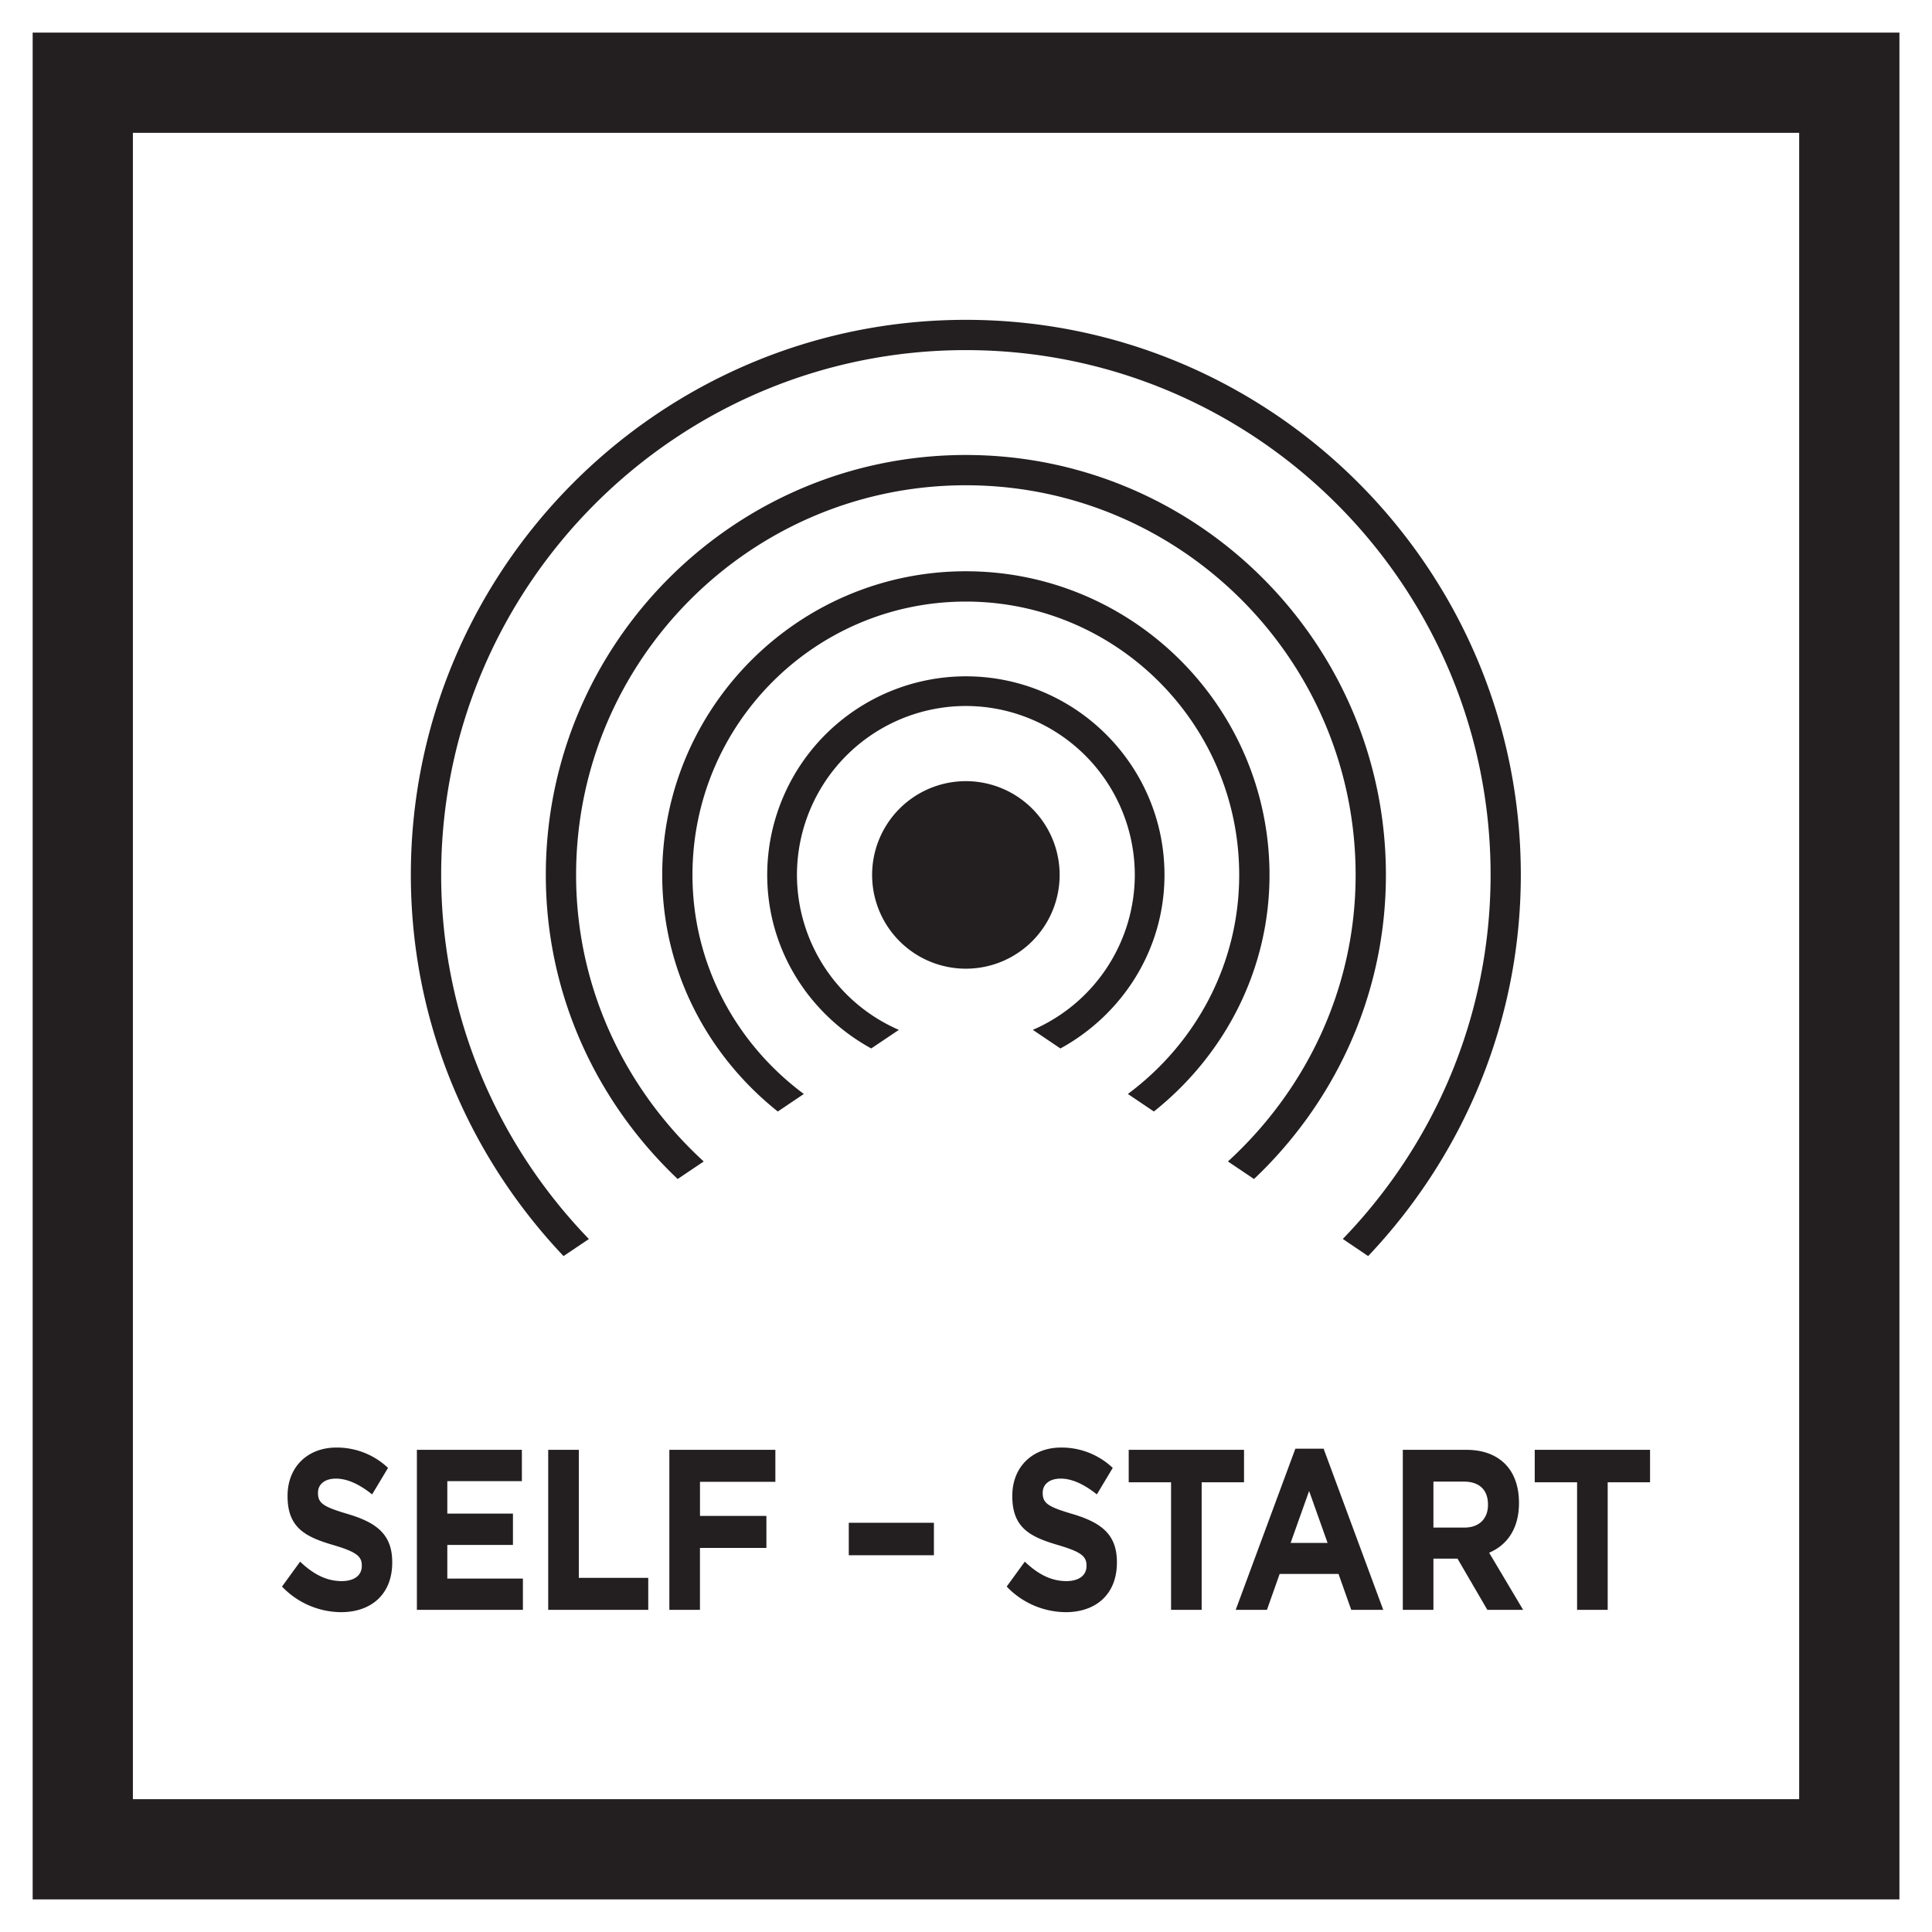 <svg width="64" height="64" fill="none" xmlns="http://www.w3.org/2000/svg"><path d="M4.402 59.6V4.4H59.6v55.2H4.402Zm-3.32 3.32h61.839V1.08H1.082v61.84Z" fill="#231F20"/><path d="m40.677 38.475.864.581c2.677-2.536 4.369-6.1 4.369-10.072 0-7.671-6.243-13.912-13.916-13.912-7.672 0-13.913 6.241-13.913 13.912 0 3.972 1.692 7.536 4.368 10.072l.863-.581c-2.58-2.362-4.228-5.724-4.228-9.49 0-7.118 5.792-12.91 12.91-12.91 7.119 0 12.913 5.792 12.913 12.91 0 3.766-1.65 7.128-4.23 9.49Zm-3.315-2.236.862.581c2.314-1.843 3.83-4.653 3.83-7.836 0-5.546-4.513-10.06-10.06-10.06-5.546 0-10.057 4.514-10.057 10.06 0 3.185 1.514 5.993 3.829 7.836l.862-.581c-2.226-1.652-3.689-4.276-3.689-7.255 0-4.995 4.063-9.056 9.055-9.056 4.993 0 9.056 4.061 9.056 9.056 0 2.98-1.463 5.602-3.688 7.255Zm-3.147-2.123.913.616c2.043-1.12 3.447-3.262 3.447-5.751 0-3.626-2.952-6.577-6.58-6.577a6.585 6.585 0 0 0-6.58 6.577c0 2.49 1.404 4.632 3.446 5.75l.915-.615A5.604 5.604 0 0 1 26.4 28.98a5.6 5.6 0 0 1 5.594-5.593 5.601 5.601 0 0 1 5.598 5.593 5.605 5.605 0 0 1-3.377 5.135Zm-5.325-5.133a3.106 3.106 0 1 0 6.212 0 3.106 3.106 0 0 0-6.212 0Zm16.432 12.626c3.125-3.298 5.057-7.738 5.057-12.631 0-10.138-8.246-18.383-18.385-18.383-10.137 0-18.384 8.245-18.384 18.383 0 4.893 1.932 9.333 5.058 12.631l.84-.565c-3.025-3.13-4.894-7.38-4.894-12.066 0-9.585 7.796-17.38 17.38-17.38 9.585 0 17.384 7.795 17.384 17.38 0 4.686-1.872 8.935-4.896 12.064l.84.567ZM11.299 53.405c.995 0 1.694-.59 1.694-1.643v-.015c0-.924-.528-1.31-1.464-1.591-.797-.236-.995-.349-.995-.697v-.015c0-.258.204-.463.594-.463.389 0 .791.197 1.199.523l.527-.878a2.46 2.46 0 0 0-1.713-.674c-.943 0-1.615.636-1.615 1.597v.016c0 1.053.6 1.349 1.529 1.621.771.227.93.38.93.675v.015c0 .31-.25.5-.666.5-.527 0-.963-.25-1.377-.644l-.6.825a2.725 2.725 0 0 0 1.957.848Zm2.511-.076h3.512v-1.036h-2.504v-1.115h2.174v-1.037h-2.174v-1.076h2.47v-1.037H13.81v5.3Zm4.35 0h3.314v-1.06h-2.3v-4.241H18.16v5.3Zm4.013 0h1.014v-2.053h2.201v-1.059h-2.2v-1.13h2.497v-1.06h-3.512v5.302Zm5.944-1.81h2.82v-1.075h-2.82v1.075Zm7.189 1.886c.995 0 1.693-.59 1.693-1.643v-.015c0-.924-.526-1.31-1.462-1.591-.798-.236-.996-.349-.996-.697v-.015c0-.258.205-.463.594-.463.388 0 .79.197 1.2.523l.526-.878a2.46 2.46 0 0 0-1.714-.674c-.941 0-1.613.636-1.613 1.597v.016c0 1.053.599 1.349 1.528 1.621.772.227.93.38.93.675v.015c0 .31-.251.5-.667.5-.527 0-.962-.25-1.377-.644l-.6.825a2.726 2.726 0 0 0 1.958.848Zm3.486-.076h1.015v-4.226h1.403v-1.075h-3.82v1.075h1.403v4.226Zm2.142 0h1.035l.421-1.19h1.95l.422 1.19h1.06l-1.976-5.34h-.935l-1.977 5.34Zm1.819-2.218.613-1.72.612 1.72h-1.225Zm3.717 2.218h1.014v-1.697h.798l.989 1.697h1.185l-1.126-1.893c.586-.25.988-.787.988-1.644v-.015c0-.5-.139-.917-.395-1.212-.304-.348-.758-.537-1.345-.537H46.47v5.3Zm1.014-2.726V49.08h1.008c.495 0 .799.258.799.758v.015c0 .447-.284.75-.779.75h-1.028Zm4.758 2.726h1.015v-4.226h1.403v-1.075h-3.82v1.075h1.403v4.226Z" fill="#231F20"/></svg>